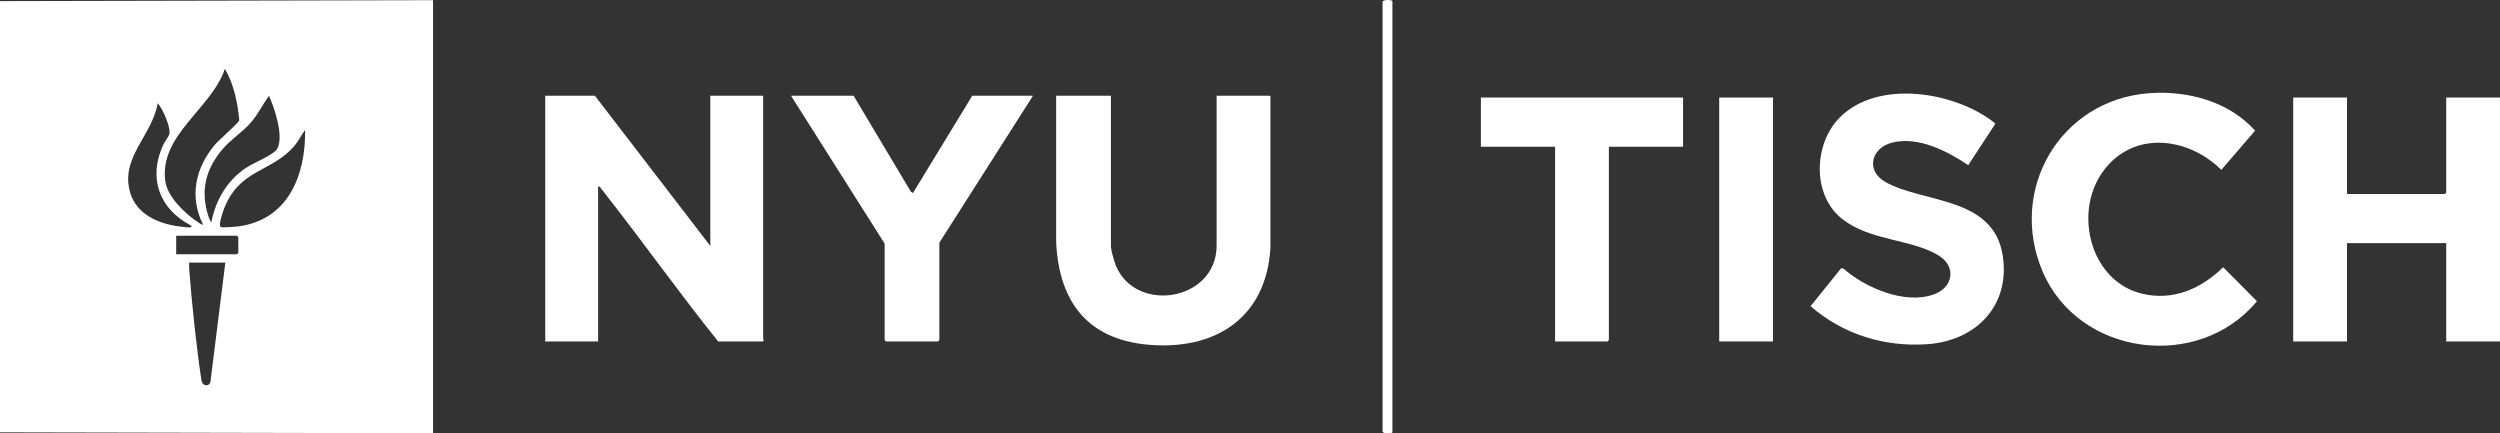 <?xml version="1.0" encoding="UTF-8"?>
<svg id="Layer_1" data-name="Layer 1" xmlns="http://www.w3.org/2000/svg" viewBox="0 0 647.04 112.17">
  <rect x="0" y="0" width="647.04" height="112.17" fill="#333333" stroke="none"/>
  <defs>
    <style>
      .cls-1 {
        fill: #fff;
      }
    </style>
  </defs>
  <path class="cls-1" d="M0,.29L112.08.05v112.08l-112.08-.24V.29ZM52.56,58.13c-3.63-7.25-1.98-14.76,3.13-20.75.94-1.11,6.14-5.62,6.24-6.26-.44-4.55-1.38-9.33-3.73-13.31-3.41,10.29-17.04,17.09-15.42,29.1.54,3.98,5.05,8.32,8.26,10.46.27.18,1.28.95,1.52.76ZM54.72,57.41c1.17-5.76,4.06-10.66,8.95-13.97,1.92-1.3,7.33-3.38,8.15-5.05,1.61-3.32-.73-10.35-2.21-13.61-1.67,2.33-2.88,4.91-4.8,7.07-2.13,2.4-4.96,4.15-7.08,6.6-4.16,4.82-5.79,10.12-4.13,16.38.07.27.8,2.85,1.13,2.59ZM49.44,58.37c-8.21-4.28-11.13-12.2-7.24-20.8.39-.87,1.36-2.05,1.59-2.73.57-1.72-1.7-6.73-2.98-8.15-1.39,8.47-9.87,14.1-7.08,23.28,1.67,5.5,7.22,7.91,12.51,8.61.64.08,2.33.33,2.84.28.34-.03.69-.16.36-.49ZM78.96,33.65c-.95,1.28-1.62,2.72-2.64,3.95-5.89,7.08-14.28,5.95-18.35,16.45-.29.75-1.5,4.24-.86,4.69.36.25,3.96-.07,4.67-.16,12.84-1.76,17.35-13.26,17.19-24.93ZM45.6,65.81h15.72l.36-.36v-4.08l-.36-.36h-15.72v4.8ZM58.32,67.97h-9.36c.01.52-.04,1.04,0,1.56.7,9.12,1.81,19.75,3.15,28.78.27,1.81,2.06,1.79,2.36.49l3.85-30.83Z"/>
  <polygon class="cls-1" points="647.04 88.37 633.12 88.37 633.12 62.93 607.44 62.93 607.44 88.37 593.52 88.37 593.52 25.25 607.44 25.25 607.44 50.21 632.76 50.21 633.12 49.85 633.12 25.25 647.04 25.25 647.04 88.37"/>
  <path class="cls-1" d="M183.84,63.65V24.77h13.68v63c0,.08.43.27-.12.6h-11.52c-9.92-12.31-19.06-25.23-28.82-37.66-.49-.63-1.07-1.47-1.58-2.02-.21-.24-.21-.51-.68-.4v40.08h-13.68V24.77h12.84l29.88,38.88Z"/>
  <path class="cls-1" d="M287.52,24.77v39c0,.71.59,2.91.84,3.72,4.18,13.94,26.52,10.94,26.52-3.96V24.77h13.92v39.49c-1.06,17.34-13.35,25.99-30.12,25.07s-24.52-10.74-25.33-26.51V24.77h14.17Z"/>
  <path class="cls-1" d="M516.45,32l-7.04,10.75c-5.42-3.65-12.85-7.49-19.57-5.87-5.62,1.35-7.03,7.36-1.83,10.25,9.91,5.52,28.01,3.67,30.34,19.1,1.95,12.93-6.95,21.96-19.5,22.85-11.11.79-21.86-2.55-30.25-9.83l7.95-9.86.58.14c5.67,4.99,15.99,9.39,23.45,6.64,4.99-1.84,5.82-7.26,1.11-10.08-7.14-4.27-17.44-3.69-24.77-9.31-7.99-6.12-7.59-19.52-.75-26.39,9.98-10.01,30.11-6.65,40.29,1.6Z"/>
  <path class="cls-1" d="M556.27,24.12c9.97-.73,20.57,2.14,27.39,9.68l-8.74,10.16c-8.76-8.65-23.1-10.28-30.8.65-7.48,10.63-3.07,28.19,10.27,31.4,8.07,1.94,15.29-1.29,21-6.84l8.74,8.79c-14.99,18.16-46.09,14.29-55.46-7.67-9.03-21.14,4.51-44.47,27.59-46.17Z"/>
  <polygon class="cls-1" points="220.92 24.77 235.72 49.57 236.28 49.97 251.64 24.77 267.36 24.77 243.12 62.81 243.12 88.01 242.76 88.37 229.32 88.37 228.96 88.01 228.96 63.05 204.72 24.77 220.92 24.77"/>
  <polygon class="cls-1" points="435.6 25.25 435.6 37.97 416.4 37.97 416.4 88.01 416.04 88.37 402.48 88.37 402.48 37.97 383.28 37.97 383.28 25.25 435.6 25.25"/>
  <rect class="cls-1" x="444.96" y="25.25" width="13.92" height="63.12"/>
  <path class="cls-1" d="M357.84.41c.16-.52,2.27-.52,2.54-.14v111.63s-.29.19-.29.19c-.74.02-1.72.29-2.25-.33V.41Z"/>
</svg>